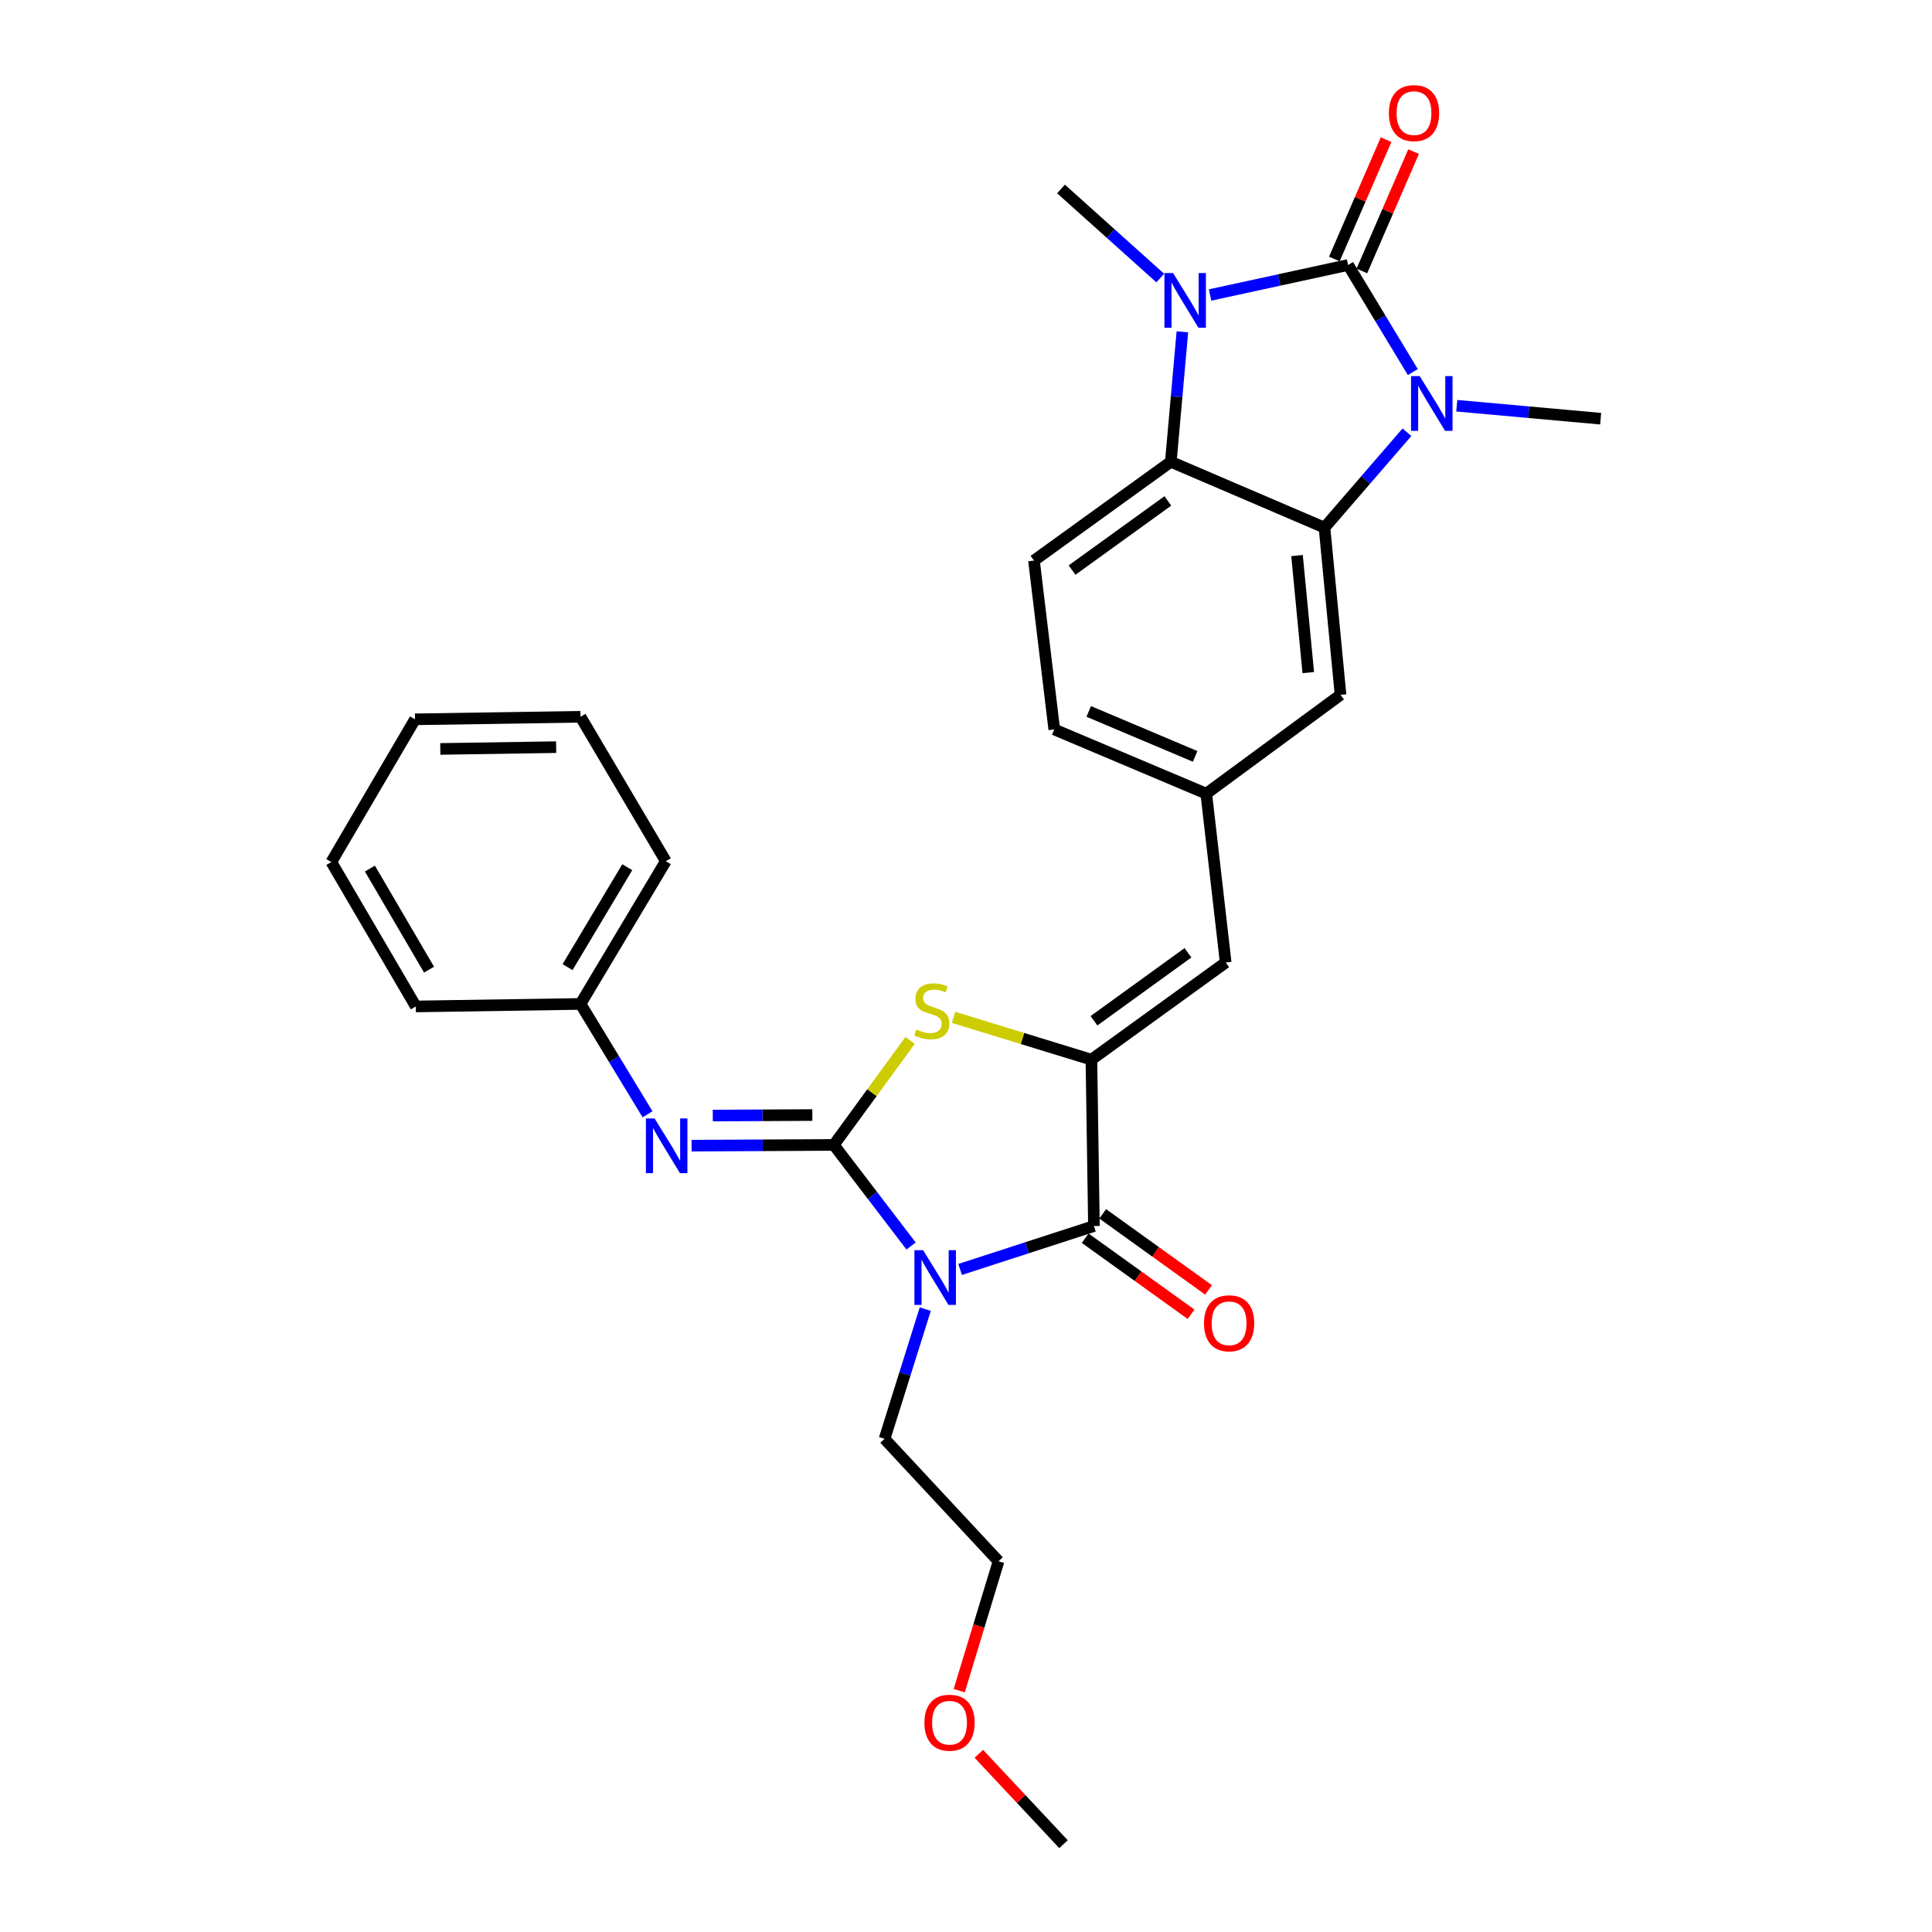 <?xml version='1.0' encoding='iso-8859-1'?>
<svg version='1.1' baseProfile='full'
              xmlns='http://www.w3.org/2000/svg'
                      xmlns:rdkit='http://www.rdkit.org/xml'
                      xmlns:xlink='http://www.w3.org/1999/xlink'
                  xml:space='preserve'
width='1000px' height='1000px' viewBox='0 0 1000 1000'>
<!-- END OF HEADER -->
<rect style='opacity:1.0;fill:#FFFFFF;stroke:none' width='1000' height='1000' x='0' y='0'> </rect>
<path class='bond-0' d='M 431.587,592.613 L 451.581,618.772' style='fill:none;fill-rule:evenodd;stroke:#000000;stroke-width:6px;stroke-linecap:butt;stroke-linejoin:miter;stroke-opacity:1' />
<path class='bond-0' d='M 451.581,618.772 L 471.576,644.931' style='fill:none;fill-rule:evenodd;stroke:#0000FF;stroke-width:6px;stroke-linecap:butt;stroke-linejoin:miter;stroke-opacity:1' />
<path class='bond-7' d='M 431.587,592.613 L 451.328,565.565' style='fill:none;fill-rule:evenodd;stroke:#000000;stroke-width:6px;stroke-linecap:butt;stroke-linejoin:miter;stroke-opacity:1' />
<path class='bond-7' d='M 451.328,565.565 L 471.069,538.517' style='fill:none;fill-rule:evenodd;stroke:#CCCC00;stroke-width:6px;stroke-linecap:butt;stroke-linejoin:miter;stroke-opacity:1' />
<path class='bond-9' d='M 431.587,592.613 L 394.779,592.804' style='fill:none;fill-rule:evenodd;stroke:#000000;stroke-width:6px;stroke-linecap:butt;stroke-linejoin:miter;stroke-opacity:1' />
<path class='bond-9' d='M 394.779,592.804 L 357.97,592.995' style='fill:none;fill-rule:evenodd;stroke:#0000FF;stroke-width:6px;stroke-linecap:butt;stroke-linejoin:miter;stroke-opacity:1' />
<path class='bond-9' d='M 420.464,577.144 L 394.698,577.277' style='fill:none;fill-rule:evenodd;stroke:#000000;stroke-width:6px;stroke-linecap:butt;stroke-linejoin:miter;stroke-opacity:1' />
<path class='bond-9' d='M 394.698,577.277 L 368.932,577.411' style='fill:none;fill-rule:evenodd;stroke:#0000FF;stroke-width:6px;stroke-linecap:butt;stroke-linejoin:miter;stroke-opacity:1' />
<path class='bond-4' d='M 496.95,657.065 L 531.586,645.826' style='fill:none;fill-rule:evenodd;stroke:#0000FF;stroke-width:6px;stroke-linecap:butt;stroke-linejoin:miter;stroke-opacity:1' />
<path class='bond-4' d='M 531.586,645.826 L 566.222,634.588' style='fill:none;fill-rule:evenodd;stroke:#000000;stroke-width:6px;stroke-linecap:butt;stroke-linejoin:miter;stroke-opacity:1' />
<path class='bond-16' d='M 478.919,677.598 L 468.382,711.166' style='fill:none;fill-rule:evenodd;stroke:#0000FF;stroke-width:6px;stroke-linecap:butt;stroke-linejoin:miter;stroke-opacity:1' />
<path class='bond-16' d='M 468.382,711.166 L 457.844,744.734' style='fill:none;fill-rule:evenodd;stroke:#000000;stroke-width:6px;stroke-linecap:butt;stroke-linejoin:miter;stroke-opacity:1' />
<path class='bond-1' d='M 697.778,137.157 L 714.524,164.871' style='fill:none;fill-rule:evenodd;stroke:#000000;stroke-width:6px;stroke-linecap:butt;stroke-linejoin:miter;stroke-opacity:1' />
<path class='bond-1' d='M 714.524,164.871 L 731.269,192.586' style='fill:none;fill-rule:evenodd;stroke:#0000FF;stroke-width:6px;stroke-linecap:butt;stroke-linejoin:miter;stroke-opacity:1' />
<path class='bond-12' d='M 704.901,140.245 L 718.292,109.353' style='fill:none;fill-rule:evenodd;stroke:#000000;stroke-width:6px;stroke-linecap:butt;stroke-linejoin:miter;stroke-opacity:1' />
<path class='bond-12' d='M 718.292,109.353 L 731.682,78.462' style='fill:none;fill-rule:evenodd;stroke:#FF0000;stroke-width:6px;stroke-linecap:butt;stroke-linejoin:miter;stroke-opacity:1' />
<path class='bond-12' d='M 690.655,134.069 L 704.045,103.178' style='fill:none;fill-rule:evenodd;stroke:#000000;stroke-width:6px;stroke-linecap:butt;stroke-linejoin:miter;stroke-opacity:1' />
<path class='bond-12' d='M 704.045,103.178 L 717.436,72.287' style='fill:none;fill-rule:evenodd;stroke:#FF0000;stroke-width:6px;stroke-linecap:butt;stroke-linejoin:miter;stroke-opacity:1' />
<path class='bond-32' d='M 697.778,137.157 L 662.059,144.924' style='fill:none;fill-rule:evenodd;stroke:#000000;stroke-width:6px;stroke-linecap:butt;stroke-linejoin:miter;stroke-opacity:1' />
<path class='bond-32' d='M 662.059,144.924 L 626.339,152.691' style='fill:none;fill-rule:evenodd;stroke:#0000FF;stroke-width:6px;stroke-linecap:butt;stroke-linejoin:miter;stroke-opacity:1' />
<path class='bond-2' d='M 728.226,223.721 L 706.887,248.408' style='fill:none;fill-rule:evenodd;stroke:#0000FF;stroke-width:6px;stroke-linecap:butt;stroke-linejoin:miter;stroke-opacity:1' />
<path class='bond-2' d='M 706.887,248.408 L 685.547,273.095' style='fill:none;fill-rule:evenodd;stroke:#000000;stroke-width:6px;stroke-linecap:butt;stroke-linejoin:miter;stroke-opacity:1' />
<path class='bond-19' d='M 754.024,210.005 L 791.261,213.36' style='fill:none;fill-rule:evenodd;stroke:#0000FF;stroke-width:6px;stroke-linecap:butt;stroke-linejoin:miter;stroke-opacity:1' />
<path class='bond-19' d='M 791.261,213.36 L 828.498,216.715' style='fill:none;fill-rule:evenodd;stroke:#000000;stroke-width:6px;stroke-linecap:butt;stroke-linejoin:miter;stroke-opacity:1' />
<path class='bond-3' d='M 611.996,171.752 L 609.005,205.383' style='fill:none;fill-rule:evenodd;stroke:#0000FF;stroke-width:6px;stroke-linecap:butt;stroke-linejoin:miter;stroke-opacity:1' />
<path class='bond-3' d='M 609.005,205.383 L 606.014,239.014' style='fill:none;fill-rule:evenodd;stroke:#000000;stroke-width:6px;stroke-linecap:butt;stroke-linejoin:miter;stroke-opacity:1' />
<path class='bond-20' d='M 600.543,143.917 L 574.864,120.865' style='fill:none;fill-rule:evenodd;stroke:#0000FF;stroke-width:6px;stroke-linecap:butt;stroke-linejoin:miter;stroke-opacity:1' />
<path class='bond-20' d='M 574.864,120.865 L 549.186,97.814' style='fill:none;fill-rule:evenodd;stroke:#000000;stroke-width:6px;stroke-linecap:butt;stroke-linejoin:miter;stroke-opacity:1' />
<path class='bond-14' d='M 561.692,640.892 L 589.094,660.581' style='fill:none;fill-rule:evenodd;stroke:#000000;stroke-width:6px;stroke-linecap:butt;stroke-linejoin:miter;stroke-opacity:1' />
<path class='bond-14' d='M 589.094,660.581 L 616.496,680.269' style='fill:none;fill-rule:evenodd;stroke:#FF0000;stroke-width:6px;stroke-linecap:butt;stroke-linejoin:miter;stroke-opacity:1' />
<path class='bond-14' d='M 570.752,628.283 L 598.154,647.971' style='fill:none;fill-rule:evenodd;stroke:#000000;stroke-width:6px;stroke-linecap:butt;stroke-linejoin:miter;stroke-opacity:1' />
<path class='bond-14' d='M 598.154,647.971 L 625.556,667.659' style='fill:none;fill-rule:evenodd;stroke:#FF0000;stroke-width:6px;stroke-linecap:butt;stroke-linejoin:miter;stroke-opacity:1' />
<path class='bond-29' d='M 566.222,634.588 L 564.911,548.474' style='fill:none;fill-rule:evenodd;stroke:#000000;stroke-width:6px;stroke-linecap:butt;stroke-linejoin:miter;stroke-opacity:1' />
<path class='bond-5' d='M 564.911,548.474 L 529.225,537.526' style='fill:none;fill-rule:evenodd;stroke:#000000;stroke-width:6px;stroke-linecap:butt;stroke-linejoin:miter;stroke-opacity:1' />
<path class='bond-5' d='M 529.225,537.526 L 493.54,526.578' style='fill:none;fill-rule:evenodd;stroke:#CCCC00;stroke-width:6px;stroke-linecap:butt;stroke-linejoin:miter;stroke-opacity:1' />
<path class='bond-10' d='M 564.911,548.474 L 634.411,498.201' style='fill:none;fill-rule:evenodd;stroke:#000000;stroke-width:6px;stroke-linecap:butt;stroke-linejoin:miter;stroke-opacity:1' />
<path class='bond-10' d='M 566.236,528.352 L 614.886,493.161' style='fill:none;fill-rule:evenodd;stroke:#000000;stroke-width:6px;stroke-linecap:butt;stroke-linejoin:miter;stroke-opacity:1' />
<path class='bond-6' d='M 685.547,273.095 L 693.862,359.632' style='fill:none;fill-rule:evenodd;stroke:#000000;stroke-width:6px;stroke-linecap:butt;stroke-linejoin:miter;stroke-opacity:1' />
<path class='bond-6' d='M 671.338,287.561 L 677.159,348.136' style='fill:none;fill-rule:evenodd;stroke:#000000;stroke-width:6px;stroke-linecap:butt;stroke-linejoin:miter;stroke-opacity:1' />
<path class='bond-31' d='M 685.547,273.095 L 606.014,239.014' style='fill:none;fill-rule:evenodd;stroke:#000000;stroke-width:6px;stroke-linecap:butt;stroke-linejoin:miter;stroke-opacity:1' />
<path class='bond-8' d='M 606.014,239.014 L 535.186,290.149' style='fill:none;fill-rule:evenodd;stroke:#000000;stroke-width:6px;stroke-linecap:butt;stroke-linejoin:miter;stroke-opacity:1' />
<path class='bond-8' d='M 604.479,259.273 L 554.899,295.068' style='fill:none;fill-rule:evenodd;stroke:#000000;stroke-width:6px;stroke-linecap:butt;stroke-linejoin:miter;stroke-opacity:1' />
<path class='bond-17' d='M 335.163,576.754 L 317.817,548.191' style='fill:none;fill-rule:evenodd;stroke:#0000FF;stroke-width:6px;stroke-linecap:butt;stroke-linejoin:miter;stroke-opacity:1' />
<path class='bond-17' d='M 317.817,548.191 L 300.471,519.628' style='fill:none;fill-rule:evenodd;stroke:#000000;stroke-width:6px;stroke-linecap:butt;stroke-linejoin:miter;stroke-opacity:1' />
<path class='bond-15' d='M 634.411,498.201 L 624.362,410.793' style='fill:none;fill-rule:evenodd;stroke:#000000;stroke-width:6px;stroke-linecap:butt;stroke-linejoin:miter;stroke-opacity:1' />
<path class='bond-11' d='M 535.186,290.149 L 545.684,377.557' style='fill:none;fill-rule:evenodd;stroke:#000000;stroke-width:6px;stroke-linecap:butt;stroke-linejoin:miter;stroke-opacity:1' />
<path class='bond-13' d='M 693.862,359.632 L 624.362,410.793' style='fill:none;fill-rule:evenodd;stroke:#000000;stroke-width:6px;stroke-linecap:butt;stroke-linejoin:miter;stroke-opacity:1' />
<path class='bond-18' d='M 624.362,410.793 L 545.684,377.557' style='fill:none;fill-rule:evenodd;stroke:#000000;stroke-width:6px;stroke-linecap:butt;stroke-linejoin:miter;stroke-opacity:1' />
<path class='bond-18' d='M 618.602,391.504 L 563.527,368.239' style='fill:none;fill-rule:evenodd;stroke:#000000;stroke-width:6px;stroke-linecap:butt;stroke-linejoin:miter;stroke-opacity:1' />
<path class='bond-22' d='M 457.844,744.734 L 516.847,808.109' style='fill:none;fill-rule:evenodd;stroke:#000000;stroke-width:6px;stroke-linecap:butt;stroke-linejoin:miter;stroke-opacity:1' />
<path class='bond-23' d='M 300.471,519.628 L 344.619,445.754' style='fill:none;fill-rule:evenodd;stroke:#000000;stroke-width:6px;stroke-linecap:butt;stroke-linejoin:miter;stroke-opacity:1' />
<path class='bond-23' d='M 293.765,500.582 L 324.668,448.87' style='fill:none;fill-rule:evenodd;stroke:#000000;stroke-width:6px;stroke-linecap:butt;stroke-linejoin:miter;stroke-opacity:1' />
<path class='bond-24' d='M 300.471,519.628 L 215.228,520.939' style='fill:none;fill-rule:evenodd;stroke:#000000;stroke-width:6px;stroke-linecap:butt;stroke-linejoin:miter;stroke-opacity:1' />
<path class='bond-21' d='M 496.492,875.091 L 506.669,841.6' style='fill:none;fill-rule:evenodd;stroke:#FF0000;stroke-width:6px;stroke-linecap:butt;stroke-linejoin:miter;stroke-opacity:1' />
<path class='bond-21' d='M 506.669,841.6 L 516.847,808.109' style='fill:none;fill-rule:evenodd;stroke:#000000;stroke-width:6px;stroke-linecap:butt;stroke-linejoin:miter;stroke-opacity:1' />
<path class='bond-25' d='M 506.634,907.767 L 528.553,931.156' style='fill:none;fill-rule:evenodd;stroke:#FF0000;stroke-width:6px;stroke-linecap:butt;stroke-linejoin:miter;stroke-opacity:1' />
<path class='bond-25' d='M 528.553,931.156 L 550.471,954.545' style='fill:none;fill-rule:evenodd;stroke:#000000;stroke-width:6px;stroke-linecap:butt;stroke-linejoin:miter;stroke-opacity:1' />
<path class='bond-27' d='M 344.619,445.754 L 300.471,371.001' style='fill:none;fill-rule:evenodd;stroke:#000000;stroke-width:6px;stroke-linecap:butt;stroke-linejoin:miter;stroke-opacity:1' />
<path class='bond-26' d='M 215.228,520.939 L 171.502,446.194' style='fill:none;fill-rule:evenodd;stroke:#000000;stroke-width:6px;stroke-linecap:butt;stroke-linejoin:miter;stroke-opacity:1' />
<path class='bond-26' d='M 222.071,501.887 L 191.463,449.566' style='fill:none;fill-rule:evenodd;stroke:#000000;stroke-width:6px;stroke-linecap:butt;stroke-linejoin:miter;stroke-opacity:1' />
<path class='bond-28' d='M 171.502,446.194 L 214.814,372.321' style='fill:none;fill-rule:evenodd;stroke:#000000;stroke-width:6px;stroke-linecap:butt;stroke-linejoin:miter;stroke-opacity:1' />
<path class='bond-30' d='M 300.471,371.001 L 214.814,372.321' style='fill:none;fill-rule:evenodd;stroke:#000000;stroke-width:6px;stroke-linecap:butt;stroke-linejoin:miter;stroke-opacity:1' />
<path class='bond-30' d='M 287.861,386.724 L 227.901,387.648' style='fill:none;fill-rule:evenodd;stroke:#000000;stroke-width:6px;stroke-linecap:butt;stroke-linejoin:miter;stroke-opacity:1' />
<path  class='atom-1' d='M 477.79 647.091
L 487.07 662.091
Q 487.99 663.571, 489.47 666.251
Q 490.95 668.931, 491.03 669.091
L 491.03 647.091
L 494.79 647.091
L 494.79 675.411
L 490.91 675.411
L 480.95 659.011
Q 479.79 657.091, 478.55 654.891
Q 477.35 652.691, 476.99 652.011
L 476.99 675.411
L 473.31 675.411
L 473.31 647.091
L 477.79 647.091
' fill='#0000FF'/>
<path  class='atom-3' d='M 734.83 194.68
L 744.11 209.68
Q 745.03 211.16, 746.51 213.84
Q 747.99 216.52, 748.07 216.68
L 748.07 194.68
L 751.83 194.68
L 751.83 223
L 747.95 223
L 737.99 206.6
Q 736.83 204.68, 735.59 202.48
Q 734.39 200.28, 734.03 199.6
L 734.03 223
L 730.35 223
L 730.35 194.68
L 734.83 194.68
' fill='#0000FF'/>
<path  class='atom-4' d='M 607.181 141.336
L 616.461 156.336
Q 617.381 157.816, 618.861 160.496
Q 620.341 163.176, 620.421 163.336
L 620.421 141.336
L 624.181 141.336
L 624.181 169.656
L 620.301 169.656
L 610.341 153.256
Q 609.181 151.336, 607.941 149.136
Q 606.741 146.936, 606.381 146.256
L 606.381 169.656
L 602.701 169.656
L 602.701 141.336
L 607.181 141.336
' fill='#0000FF'/>
<path  class='atom-8' d='M 474.299 532.85
Q 474.619 532.97, 475.939 533.53
Q 477.259 534.09, 478.699 534.45
Q 480.179 534.77, 481.619 534.77
Q 484.299 534.77, 485.859 533.49
Q 487.419 532.17, 487.419 529.89
Q 487.419 528.33, 486.619 527.37
Q 485.859 526.41, 484.659 525.89
Q 483.459 525.37, 481.459 524.77
Q 478.939 524.01, 477.419 523.29
Q 475.939 522.57, 474.859 521.05
Q 473.819 519.53, 473.819 516.97
Q 473.819 513.41, 476.219 511.21
Q 478.659 509.01, 483.459 509.01
Q 486.739 509.01, 490.459 510.57
L 489.539 513.65
Q 486.139 512.25, 483.579 512.25
Q 480.819 512.25, 479.299 513.41
Q 477.779 514.53, 477.819 516.49
Q 477.819 518.01, 478.579 518.93
Q 479.379 519.85, 480.499 520.37
Q 481.659 520.89, 483.579 521.49
Q 486.139 522.29, 487.659 523.09
Q 489.179 523.89, 490.259 525.53
Q 491.379 527.13, 491.379 529.89
Q 491.379 533.81, 488.739 535.93
Q 486.139 538.01, 481.779 538.01
Q 479.259 538.01, 477.339 537.45
Q 475.459 536.93, 473.219 536.01
L 474.299 532.85
' fill='#CCCC00'/>
<path  class='atom-10' d='M 338.807 578.902
L 348.087 593.902
Q 349.007 595.382, 350.487 598.062
Q 351.967 600.742, 352.047 600.902
L 352.047 578.902
L 355.807 578.902
L 355.807 607.222
L 351.927 607.222
L 341.967 590.822
Q 340.807 588.902, 339.567 586.702
Q 338.367 584.502, 338.007 583.822
L 338.007 607.222
L 334.327 607.222
L 334.327 578.902
L 338.807 578.902
' fill='#0000FF'/>
<path  class='atom-13' d='M 718.886 58.55
Q 718.886 51.75, 722.246 47.95
Q 725.606 44.15, 731.886 44.15
Q 738.166 44.15, 741.526 47.95
Q 744.886 51.75, 744.886 58.55
Q 744.886 65.43, 741.486 69.35
Q 738.086 73.23, 731.886 73.23
Q 725.646 73.23, 722.246 69.35
Q 718.886 65.47, 718.886 58.55
M 731.886 70.03
Q 736.206 70.03, 738.526 67.15
Q 740.886 64.23, 740.886 58.55
Q 740.886 52.99, 738.526 50.19
Q 736.206 47.35, 731.886 47.35
Q 727.566 47.35, 725.206 50.15
Q 722.886 52.95, 722.886 58.55
Q 722.886 64.27, 725.206 67.15
Q 727.566 70.03, 731.886 70.03
' fill='#FF0000'/>
<path  class='atom-15' d='M 623.18 684.932
Q 623.18 678.132, 626.54 674.332
Q 629.9 670.532, 636.18 670.532
Q 642.46 670.532, 645.82 674.332
Q 649.18 678.132, 649.18 684.932
Q 649.18 691.812, 645.78 695.732
Q 642.38 699.612, 636.18 699.612
Q 629.94 699.612, 626.54 695.732
Q 623.18 691.852, 623.18 684.932
M 636.18 696.412
Q 640.5 696.412, 642.82 693.532
Q 645.18 690.612, 645.18 684.932
Q 645.18 679.372, 642.82 676.572
Q 640.5 673.732, 636.18 673.732
Q 631.86 673.732, 629.5 676.532
Q 627.18 679.332, 627.18 684.932
Q 627.18 690.652, 629.5 693.532
Q 631.86 696.412, 636.18 696.412
' fill='#FF0000'/>
<path  class='atom-22' d='M 478.477 891.672
Q 478.477 884.872, 481.837 881.072
Q 485.197 877.272, 491.477 877.272
Q 497.757 877.272, 501.117 881.072
Q 504.477 884.872, 504.477 891.672
Q 504.477 898.552, 501.077 902.472
Q 497.677 906.352, 491.477 906.352
Q 485.237 906.352, 481.837 902.472
Q 478.477 898.592, 478.477 891.672
M 491.477 903.152
Q 495.797 903.152, 498.117 900.272
Q 500.477 897.352, 500.477 891.672
Q 500.477 886.112, 498.117 883.312
Q 495.797 880.472, 491.477 880.472
Q 487.157 880.472, 484.797 883.272
Q 482.477 886.072, 482.477 891.672
Q 482.477 897.392, 484.797 900.272
Q 487.157 903.152, 491.477 903.152
' fill='#FF0000'/>
</svg>
